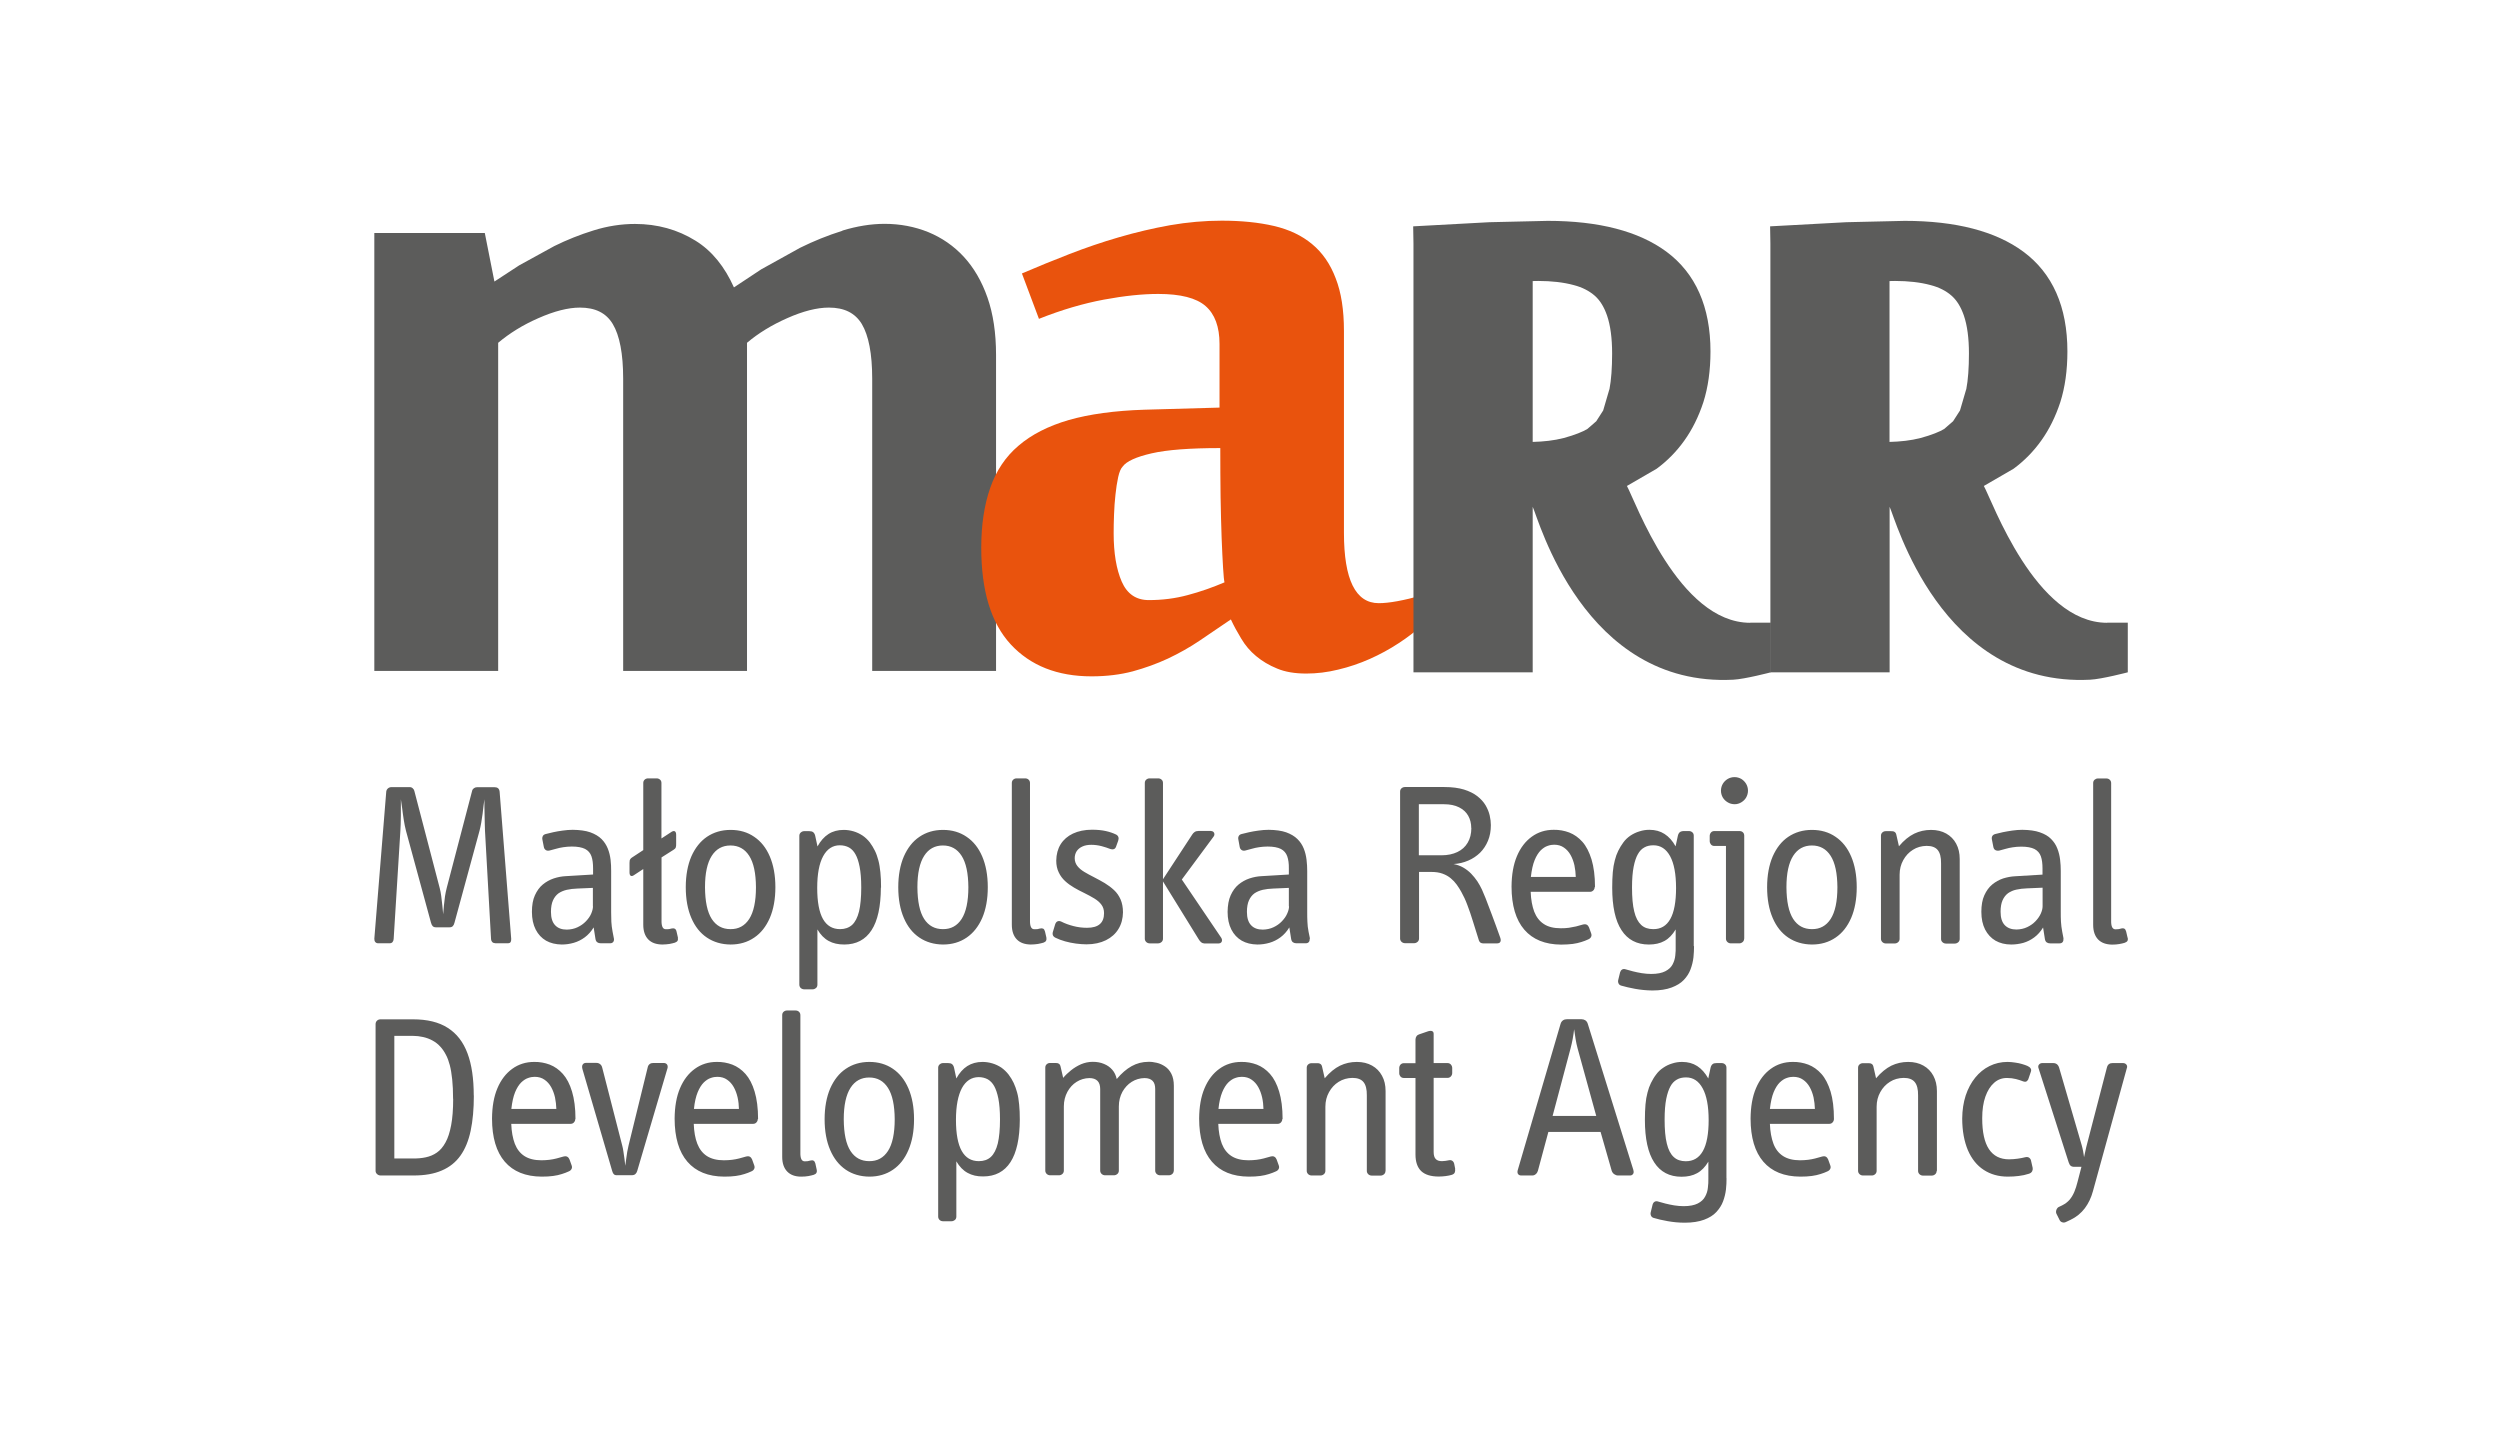 <?xml version="1.0" encoding="UTF-8"?> <svg xmlns="http://www.w3.org/2000/svg" id="Warstwa_1" width="260" height="150" viewBox="0 0 260 150"><path d="M87.61,24h0c-1.53.48-3.01,1.08-4.4,1.77l-4.04,2.24s-2.01,1.33-2.84,1.88c-.95-2.12-2.26-3.79-4-4.86-1.85-1.15-3.96-1.74-6.29-1.74-1.41,0-2.86.22-4.3.67-1.42.44-2.8.99-4.09,1.63,0,0-3.66,2.01-3.66,2.01,0,0-1.8,1.18-2.57,1.68-.16-.82-1-5.05-1-5.05h-11.49v45.55h12.88v-34.13c1.18-.99,2.57-1.86,4.18-2.56,1.65-.73,3.1-1.1,4.32-1.1,1.61,0,2.73.56,3.42,1.71.71,1.18,1.08,3.09,1.08,5.67v30.41h12.88v-34.13c1.17-.99,2.57-1.85,4.18-2.56,1.64-.73,3.1-1.1,4.33-1.1,1.61,0,2.73.56,3.43,1.71.71,1.19,1.08,3.1,1.08,5.67v30.41h12.88v-32.88c0-2.26-.3-4.26-.89-5.95-.59-1.69-1.42-3.11-2.46-4.24-1.04-1.13-2.29-1.99-3.7-2.57-1.41-.57-2.94-.86-4.54-.86-1.4,0-2.88.24-4.39.7h0Z" style="fill: #5c5c5b;"></path><path d="M127.35,60.58c-.05-.2-.1-.7-.15-1.52-.05-.81-.1-1.85-.15-3.1-.05-1.26-.08-2.69-.11-4.29-.02-1.6-.03-3.29-.03-5.07-3.16,0-5.55.18-7.15.55-1.61.37-2.61.83-3,1.37-.19.19-.35.56-.47,1.1-.12.55-.21,1.15-.28,1.81-.08.67-.12,1.36-.15,2.07-.03.72-.04,1.37-.04,1.96,0,2.07.28,3.74.84,5.03.56,1.28,1.5,1.92,2.81,1.92,1.41,0,2.76-.17,4.05-.52,1.29-.34,2.57-.79,3.84-1.33h0ZM143.39,62.73c1.09,0,2.59-.28,4.51-.82v3.1c-.69.65-1.51,1.28-2.45,1.89-.94.62-1.94,1.16-2.99,1.63-1.06.47-2.15.84-3.29,1.11-1.13.28-2.24.41-3.32.41-1.19,0-2.2-.17-3.03-.52-.84-.34-1.57-.78-2.19-1.3-.62-.51-1.13-1.12-1.54-1.81-.42-.69-.78-1.35-1.08-2-1.08.74-2.15,1.47-3.21,2.18-1.06.72-2.17,1.34-3.33,1.89-1.16.54-2.38.98-3.66,1.33-1.28.34-2.71.52-4.29.52-3.55,0-6.35-1.11-8.4-3.32-2.05-2.22-3.07-5.57-3.07-10.06,0-2.36.31-4.44.93-6.21.61-1.77,1.59-3.25,2.95-4.4,1.35-1.16,3.1-2.05,5.23-2.67,2.14-.61,4.76-.97,7.85-1.07l7.82-.22v-6.62c0-1.79-.49-3.1-1.45-3.94-.96-.84-2.6-1.26-4.92-1.26-1.62,0-3.51.19-5.65.59-2.14.4-4.4,1.06-6.76,2l-1.77-4.72c1.58-.68,3.22-1.35,4.92-2.01,1.7-.66,3.42-1.25,5.18-1.76,1.75-.51,3.53-.93,5.32-1.25,1.8-.31,3.59-.47,5.36-.47,2.03,0,3.84.18,5.43.55,1.58.37,2.91,1,3.97,1.89,1.07.88,1.89,2.07,2.45,3.55.58,1.48.86,3.3.86,5.47v21c0,4.88,1.21,7.32,3.62,7.32h0Z" style="fill: #e9530d;"></path><path d="M204.48,40.5s-.54,1.86-.64,2.19c-.15.23-.57.89-.72,1.12-.22.2-.92.8-.92.8-.43.27-1.33.64-2.45.94-1.03.27-2.13.38-3.24.41v-16.73c.3,0,.58-.01.58-.01,1.37,0,2.62.14,3.69.43.89.23,1.61.6,2.19,1.11.55.49.96,1.16,1.27,2.05.35,1.02.53,2.35.53,3.95,0,1.5-.09,2.76-.28,3.74h0ZM219.14,64.77c-7.45,0-11.93-12.64-12.82-14.23.73-.43,3.09-1.79,3.09-1.79,1.09-.8,2.07-1.79,2.88-2.93.81-1.13,1.48-2.47,1.98-3.99.49-1.54.74-3.31.74-5.28,0-4.64-1.54-8.13-4.59-10.38-2.87-2.12-7.02-3.2-12.33-3.2-.02,0-5.61.13-6.08.14l-7.92.43.03,1.78v44.6h12.4v-17.21c.59,1.17,5.28,18.76,20.85,17.98,1.22-.06,3.92-.77,3.92-.77v-5.16h-2.14Z" style="fill: #5c5c5b;"></path><path d="M167.37,40.5s-.54,1.86-.64,2.19c-.15.23-.57.89-.72,1.12-.22.2-.92.8-.92.8-.43.27-1.33.64-2.45.94-1.03.27-2.13.38-3.24.41v-16.73c.3,0,.58-.01.58-.01,1.37,0,2.62.14,3.69.43.89.23,1.6.6,2.19,1.11.55.49.96,1.16,1.27,2.05.35,1.02.53,2.35.53,3.95,0,1.5-.09,2.76-.28,3.74h0ZM182.02,64.77c-7.44,0-11.94-12.64-12.82-14.23.73-.43,3.09-1.79,3.09-1.79,1.09-.8,2.07-1.79,2.88-2.93.81-1.13,1.48-2.47,1.98-3.99.49-1.54.74-3.31.74-5.28,0-4.64-1.55-8.13-4.59-10.38-2.87-2.12-7.02-3.2-12.33-3.2-.02,0-5.61.13-6.08.14l-7.92.43.03,1.78v44.6h12.4v-17.21c.59,1.17,5.27,18.76,20.85,17.98,1.22-.06,3.92-.77,3.92-.77v-5.16h-2.14ZM154.85,23.11s.02,0,.03,0h.01-.05Z" style="fill: #5c5c5b;"></path><path d="M53.17,97.7l-1.21-15.37c-.02-.16-.07-.27-.16-.35-.1-.08-.22-.11-.37-.11h-1.82c-.13,0-.23.04-.33.11-.09.07-.16.16-.18.27l-2.64,10.09c-.07.27-.13.56-.18.87-.04.31-.08.62-.11.94-.03.32-.05.63-.08.93-.03-.3-.07-.62-.09-.94-.03-.32-.07-.63-.11-.94-.04-.3-.09-.58-.16-.84l-2.64-10.11c-.02-.1-.08-.19-.17-.27-.08-.08-.19-.12-.32-.12h-1.87c-.15,0-.27.04-.38.13-.1.09-.16.19-.18.33l-1.24,15.3c0,.14.02.25.09.34.07.09.17.14.3.14h1.21c.12,0,.22-.04.29-.12.07-.08.11-.19.12-.32l.7-11.27c.01-.16.02-.38.03-.66,0-.28.01-.59.02-.91,0-.33,0-.65,0-.95v-.75c.05.28.09.6.14.98.04.37.1.76.16,1.16.06.4.14.78.23,1.14l2.6,9.55c.04.17.11.29.18.37.08.08.19.12.33.12h1.43c.14,0,.25-.04.33-.12.08-.08.14-.2.18-.37l2.6-9.55c.07-.25.12-.53.18-.84.05-.3.1-.61.14-.92.04-.31.08-.6.1-.86.03-.27.06-.49.09-.66,0,.21,0,.47,0,.78,0,.31.01.63.02.96,0,.33.02.64.02.91,0,.28.01.49.02.65l.63,11.27c.01.12.06.22.13.29.08.08.19.11.33.12h1.29c.13,0,.23-.04.28-.12.05-.07.07-.17.06-.29h0ZM63.85,97.63l-.14-.73c-.07-.36-.11-.71-.13-1.04-.01-.33-.02-.65-.02-.97v-4.29c0-.39-.01-.79-.06-1.19-.05-.4-.14-.79-.29-1.16-.15-.37-.36-.7-.65-.99-.29-.29-.68-.52-1.17-.7-.49-.17-1.1-.25-1.82-.26-.35,0-.7.03-1.05.08-.35.05-.68.1-.98.17-.3.07-.57.13-.79.19-.15.04-.24.11-.3.21-.05.1-.07.23-.04.37l.15.77c.03.15.1.25.21.32.11.07.25.08.4.04.22-.06.44-.12.67-.18.23-.07.48-.12.74-.16.27-.04.57-.07.89-.07.6,0,1.06.09,1.38.25.32.17.54.42.66.76.12.34.17.76.17,1.27v.63l-2.84.17c-.42.02-.84.1-1.26.24-.41.14-.79.35-1.13.63-.34.28-.61.66-.82,1.12-.21.46-.31,1.04-.31,1.72,0,.72.13,1.33.39,1.84.26.51.62.89,1.08,1.16.46.26,1.01.39,1.63.4.43,0,.85-.06,1.26-.18.41-.12.79-.31,1.14-.57.35-.26.66-.6.92-1.03l.19,1.21c.03.16.09.27.19.34.1.07.21.1.35.1h.99c.14,0,.24-.05.31-.13.07-.09.1-.21.08-.35h0ZM61.67,94.25c0,.24-.07.5-.19.78-.12.28-.31.54-.55.79-.24.25-.52.45-.86.61-.33.16-.71.24-1.12.25-.51,0-.92-.14-1.21-.45-.29-.3-.44-.76-.44-1.39,0-.49.07-.89.21-1.2.14-.31.33-.55.57-.73.25-.17.53-.29.87-.37.33-.07.7-.12,1.09-.13l1.62-.07v1.92h0ZM70.51,97.53l-.15-.65c-.03-.15-.1-.25-.19-.3-.09-.04-.2-.05-.35-.01-.07.02-.16.04-.25.06-.1.01-.2.01-.31.01-.18,0-.3-.08-.37-.25-.07-.16-.1-.4-.09-.7v-6.52l1.26-.8c.12-.07.19-.15.22-.24.03-.09.05-.22.04-.39v-.92c0-.18-.04-.3-.13-.36-.09-.05-.19-.04-.33.04l-1.07.7v-5.77c0-.15-.05-.27-.15-.35-.1-.09-.22-.13-.36-.13h-.87c-.14,0-.26.04-.36.13-.1.09-.15.2-.15.35v6.98l-1.14.75c-.08.05-.14.1-.18.15-.04.05-.07.11-.09.17-.01.06-.02.15-.02.26v.99c0,.18.04.3.13.35.08.05.18.03.31-.05l.99-.65v5.79c0,.67.18,1.18.52,1.53.34.35.82.52,1.45.53.28,0,.54-.03.76-.06.22-.04.41-.09.55-.13.13-.05.23-.11.28-.19.05-.08.06-.19.04-.32h0ZM80.64,92.27c0-1.24-.2-2.31-.58-3.2-.38-.89-.92-1.57-1.62-2.04-.69-.48-1.51-.72-2.46-.72-.94,0-1.76.25-2.46.72-.69.47-1.23,1.16-1.62,2.04-.38.89-.58,1.96-.58,3.2,0,1.25.2,2.32.58,3.2.38.89.92,1.57,1.62,2.04.7.47,1.52.71,2.46.72.94,0,1.76-.24,2.46-.72.7-.47,1.23-1.15,1.62-2.04.38-.88.58-1.96.58-3.2h0ZM78.62,92.27c0,1.49-.24,2.58-.7,3.3-.46.71-1.11,1.07-1.95,1.06-.84,0-1.49-.35-1.95-1.06-.46-.72-.69-1.81-.7-3.3,0-1.46.24-2.54.7-3.26.46-.72,1.11-1.08,1.95-1.08s1.49.36,1.95,1.08c.46.72.69,1.81.7,3.26h0ZM91.63,92.31c0-.6-.02-1.13-.07-1.59-.05-.46-.11-.88-.21-1.24-.1-.37-.21-.7-.36-1-.15-.3-.32-.59-.53-.87-.22-.28-.47-.52-.75-.71-.29-.19-.6-.34-.94-.44-.34-.1-.68-.15-1.03-.15-.6,0-1.13.14-1.58.43-.45.29-.83.72-1.14,1.29l-.24-1.11c-.04-.17-.11-.29-.21-.37-.1-.08-.24-.11-.42-.11h-.51c-.14,0-.25.05-.36.14-.1.09-.15.21-.15.34v15.49c0,.14.06.26.15.35.1.08.22.13.36.13h.87c.14,0,.25-.05.35-.13.1-.09.15-.21.15-.35v-5.75c.32.55.71.95,1.17,1.2.45.25.99.37,1.62.37,1.25,0,2.2-.5,2.84-1.49.64-.98.96-2.46.97-4.43h0ZM89.57,92.29c0,1.03-.08,1.87-.23,2.5-.16.64-.4,1.1-.72,1.4-.33.29-.74.44-1.25.44-.79,0-1.38-.35-1.78-1.05-.4-.71-.6-1.79-.6-3.24,0-1.45.21-2.55.62-3.3.41-.75.99-1.13,1.73-1.13.36,0,.68.08.96.23.28.16.5.4.67.71.18.31.32.74.43,1.29.11.55.17,1.27.17,2.15h0ZM102.73,92.27c0-1.24-.2-2.31-.58-3.2-.38-.89-.92-1.57-1.62-2.04-.7-.48-1.52-.72-2.46-.72-.94,0-1.76.25-2.45.72-.7.47-1.23,1.16-1.62,2.04-.38.89-.58,1.96-.58,3.2,0,1.25.2,2.32.58,3.2.38.89.92,1.57,1.62,2.04.69.47,1.52.71,2.45.72.94,0,1.76-.24,2.46-.72.69-.47,1.23-1.15,1.62-2.04.38-.88.58-1.96.58-3.2h0ZM100.71,92.27c0,1.49-.24,2.58-.7,3.3-.46.71-1.11,1.07-1.95,1.06-.84,0-1.49-.35-1.95-1.06-.46-.72-.69-1.81-.7-3.3,0-1.46.24-2.54.7-3.26.46-.72,1.11-1.08,1.95-1.08s1.49.36,1.95,1.08c.46.72.69,1.81.7,3.26h0ZM108.83,97.53l-.15-.65c-.04-.15-.1-.25-.19-.3-.09-.04-.2-.05-.35-.01-.07.02-.16.04-.25.06-.1.01-.2.01-.31.01-.18,0-.3-.08-.37-.25-.07-.16-.1-.4-.09-.7v-14.26c0-.15-.06-.27-.15-.35-.1-.09-.22-.13-.36-.13h-.87c-.14,0-.26.04-.36.13-.1.09-.15.2-.15.35v14.74c0,.67.18,1.18.52,1.53.34.35.82.52,1.45.53.28,0,.53-.03.75-.06.22-.04.41-.09.56-.13.13-.05.23-.11.27-.19.05-.08.07-.19.04-.32h0ZM116.79,94.88c0-.52-.09-.97-.25-1.34-.17-.38-.39-.7-.68-.97-.29-.27-.61-.51-.97-.73-.36-.21-.74-.42-1.13-.62-.36-.18-.69-.36-.99-.54-.3-.18-.54-.38-.72-.61-.18-.23-.28-.5-.28-.82,0-.27.07-.51.2-.72.14-.21.33-.37.59-.49.25-.12.57-.18.93-.18.37,0,.73.05,1.08.14.34.09.64.19.89.29.14.05.26.06.37.02.11-.03.19-.12.24-.26l.22-.61c.05-.14.06-.28.02-.39-.04-.11-.12-.2-.24-.26-.31-.15-.66-.27-1.06-.36-.4-.09-.88-.14-1.44-.14-.76,0-1.42.14-1.98.4-.55.26-.98.63-1.28,1.11-.3.48-.45,1.05-.46,1.71,0,.47.09.88.26,1.22.16.35.39.65.66.9.28.26.59.48.93.68.34.2.68.38,1.04.55.4.2.76.39,1.07.58.31.19.56.4.74.65.18.24.27.53.27.88,0,.5-.14.88-.43,1.13-.29.26-.74.39-1.34.39-.49,0-.96-.06-1.42-.18-.46-.12-.88-.27-1.27-.47-.14-.06-.26-.07-.38-.02-.11.05-.2.16-.25.33l-.22.73c-.05.15-.05.27-.01.38.04.11.13.2.28.27.29.14.63.27.99.37.36.1.74.18,1.12.23.39.05.75.08,1.11.08.78,0,1.45-.15,2.02-.43.56-.28,1-.67,1.3-1.17.31-.5.46-1.08.47-1.74h0ZM127.01,97.53l-4.1-6.06,3.3-4.46c.07-.09.09-.17.09-.26,0-.09-.04-.17-.1-.23-.06-.06-.15-.09-.26-.1h-1.31c-.16,0-.29.04-.39.11-.1.07-.18.15-.24.25l-3.05,4.66v-10.01c0-.15-.05-.27-.15-.35-.1-.09-.22-.13-.36-.13h-.87c-.14,0-.25.04-.36.13-.1.09-.15.2-.15.35v16.2c0,.14.06.25.15.34.1.09.22.14.36.14h.87c.14,0,.25-.05.36-.14.1-.09.15-.21.15-.34v-5.96l3.73,6.04c.07.12.16.22.25.29.1.08.21.11.33.12h1.48c.11,0,.2-.04.26-.1.06-.06.09-.14.09-.23,0-.09-.02-.17-.08-.26h0ZM136.24,97.63l-.15-.73c-.07-.36-.11-.71-.12-1.04-.02-.33-.02-.65-.02-.97v-4.29c0-.39-.02-.79-.07-1.19-.05-.4-.14-.79-.29-1.16-.15-.37-.36-.7-.66-.99-.29-.29-.68-.52-1.17-.7-.49-.17-1.1-.25-1.82-.26-.35,0-.7.03-1.05.08-.35.05-.68.1-.98.17-.3.07-.57.13-.79.19-.15.04-.24.11-.29.21-.06.1-.07.23-.04.37l.14.77c.03.15.1.25.21.32.11.07.25.08.39.04.22-.06.44-.12.67-.18.23-.07.48-.12.74-.16.27-.04.57-.07.89-.07.6,0,1.06.09,1.38.25.32.17.54.42.66.76.12.34.18.76.17,1.27v.63l-2.84.17c-.42.02-.84.1-1.26.24-.41.14-.79.35-1.13.63-.34.28-.61.66-.82,1.12-.21.46-.31,1.04-.32,1.72,0,.72.13,1.33.39,1.84.26.51.62.89,1.08,1.16.46.26,1,.39,1.63.4.43,0,.85-.06,1.26-.18.41-.12.79-.31,1.14-.57.35-.26.66-.6.92-1.03l.19,1.21c.03.16.09.27.19.34.1.07.21.1.35.1h.99c.14,0,.24-.05.31-.13.07-.09.1-.21.08-.35h0ZM134.06,94.25c0,.24-.07.5-.2.78-.12.28-.31.54-.55.79-.24.25-.52.45-.86.61-.33.16-.71.24-1.12.25-.51,0-.92-.14-1.21-.45-.29-.3-.44-.76-.44-1.39,0-.49.07-.89.21-1.2.14-.31.33-.55.57-.73.25-.17.54-.29.87-.37.33-.07.69-.12,1.09-.13l1.62-.07v1.92h0ZM156.03,97.53c-.32-.91-.62-1.71-.88-2.41-.26-.7-.48-1.27-.65-1.71-.18-.45-.31-.74-.38-.9-.13-.29-.3-.57-.48-.86-.19-.28-.41-.55-.65-.8-.25-.25-.52-.46-.82-.63-.3-.17-.64-.29-1-.36.55-.03,1.06-.16,1.53-.36.47-.2.88-.48,1.23-.82.35-.35.62-.76.82-1.24.2-.48.3-1.02.3-1.63,0-.31-.04-.64-.12-1-.08-.36-.23-.71-.43-1.06-.21-.35-.49-.66-.86-.95-.36-.28-.82-.51-1.39-.69-.56-.17-1.24-.26-2.03-.26h-4.1c-.14,0-.25.04-.36.13-.1.09-.15.2-.15.35v15.28c0,.14.06.25.15.34.1.09.22.14.36.14h.95c.14,0,.25-.05.36-.14.1-.09.15-.21.15-.34v-6.93h1.29c.45,0,.83.06,1.16.18.33.12.61.28.85.48.24.2.44.41.62.66.18.25.33.49.47.74.23.41.45.87.64,1.39.2.52.39,1.08.58,1.7.19.61.4,1.27.62,1.98.04.11.1.18.17.23.08.04.16.07.26.07h1.45c.18,0,.3-.06.35-.17.05-.1.05-.24-.01-.41h0ZM153.02,86.11c0,.6-.13,1.11-.38,1.53-.25.43-.61.75-1.07.97-.46.22-1.01.34-1.66.34h-2.35v-5.31h2.62c.62,0,1.14.11,1.56.32.42.21.74.5.95.87.21.37.32.8.32,1.28h0ZM165.88,92.24c0-1.14-.13-2.09-.36-2.86-.24-.77-.55-1.38-.95-1.83-.4-.45-.86-.77-1.37-.97-.51-.19-1.05-.29-1.61-.28-.87,0-1.63.24-2.29.72-.65.47-1.17,1.14-1.54,2.02-.37.88-.55,1.93-.56,3.16,0,1.97.45,3.47,1.33,4.49.88,1.02,2.16,1.54,3.83,1.55.46,0,.86-.03,1.2-.07.34-.05.64-.11.9-.2.26-.08.5-.17.71-.27.14-.06.25-.15.3-.26.06-.11.06-.23.01-.37l-.22-.61c-.05-.12-.12-.22-.22-.28-.1-.06-.24-.07-.41-.03-.24.07-.48.14-.72.2-.24.05-.49.1-.74.14-.26.04-.54.05-.85.05-.72,0-1.31-.14-1.76-.44-.45-.29-.78-.72-1-1.28-.21-.56-.34-1.25-.37-2.07h6.18c.14,0,.25-.06.34-.15.09-.1.14-.22.14-.36h0ZM163.89,91.2h-4.68c.08-.71.21-1.3.39-1.74.18-.45.4-.78.63-1.02.24-.23.48-.39.73-.47.25-.09.47-.12.67-.12.4,0,.74.1,1.02.3.28.19.51.45.69.77.18.32.31.68.4,1.07.08.4.13.8.14,1.21h0ZM176.15,98.4v-11.49c0-.15-.05-.27-.15-.35-.1-.09-.22-.13-.36-.13h-.51c-.18,0-.32.04-.42.11-.1.08-.17.2-.21.37l-.24,1.11c-.31-.57-.7-1-1.15-1.29-.45-.29-.97-.43-1.57-.43-.35,0-.69.05-1.03.16-.34.1-.65.25-.94.44-.29.2-.54.43-.74.71-.21.28-.38.57-.53.87-.15.3-.27.63-.36,1-.1.36-.17.78-.21,1.24-.04.46-.06.99-.06,1.59,0,1.96.32,3.45.97,4.43.64.99,1.59,1.49,2.84,1.49.63,0,1.17-.12,1.62-.37.46-.25.84-.65,1.17-1.2v1.77c.01.29,0,.61-.04.94-.03.33-.13.64-.28.93-.15.29-.41.53-.76.71-.35.18-.84.28-1.47.28-.32,0-.64-.03-.97-.08-.32-.05-.63-.12-.92-.19-.29-.08-.54-.14-.76-.21-.14-.05-.27-.04-.37.02-.1.06-.17.16-.21.29l-.19.78c-.04.15-.02.27.03.38.05.11.14.18.26.22.42.12.91.24,1.47.34.56.1,1.15.16,1.78.17.81,0,1.48-.11,2.01-.31.53-.2.96-.46,1.27-.79.32-.34.55-.7.7-1.11.15-.4.25-.81.3-1.23.04-.41.06-.8.06-1.17h0ZM174.31,92.34c0,1.45-.2,2.53-.6,3.24-.4.71-.99,1.06-1.78,1.05-.51,0-.93-.14-1.25-.44-.32-.3-.57-.76-.72-1.4-.16-.64-.23-1.47-.23-2.5,0-.88.06-1.6.17-2.15.11-.56.26-.99.43-1.29.17-.31.39-.56.67-.71.27-.16.59-.23.96-.23.74,0,1.32.38,1.73,1.13.41.75.62,1.86.62,3.3h0ZM181.79,82.23c0-.26-.07-.5-.19-.71-.13-.21-.29-.38-.5-.51-.21-.12-.45-.19-.71-.19-.26,0-.5.07-.71.19-.21.13-.38.29-.51.51-.12.21-.19.45-.19.71,0,.26.07.5.19.71.13.21.29.37.51.5.21.13.44.19.71.2.26,0,.5-.07.71-.2.21-.13.38-.29.5-.5.12-.21.19-.45.19-.71h0ZM181.4,97.63v-10.72c0-.15-.05-.27-.14-.35-.09-.09-.21-.13-.37-.13h-2.6c-.14,0-.26.05-.35.15-.08.1-.13.22-.13.36v.53c0,.14.05.26.13.36.09.1.21.15.35.15h1.21v9.65c0,.14.06.25.15.34.1.09.22.14.36.14h.87c.14,0,.25-.05.36-.14.1-.09.15-.21.15-.34h0ZM193.1,92.27c0-1.24-.2-2.31-.58-3.2-.38-.89-.92-1.57-1.62-2.04-.69-.48-1.52-.72-2.46-.72-.94,0-1.76.25-2.46.72-.7.47-1.23,1.16-1.62,2.04-.38.89-.58,1.96-.58,3.2,0,1.25.2,2.32.58,3.2.38.89.92,1.57,1.62,2.04.7.47,1.52.71,2.46.72.94,0,1.76-.24,2.46-.72.7-.47,1.23-1.15,1.62-2.04.38-.88.58-1.96.58-3.2h0ZM191.09,92.27c0,1.49-.24,2.58-.7,3.3-.46.71-1.11,1.07-1.95,1.06-.84,0-1.49-.35-1.95-1.06-.46-.72-.69-1.81-.7-3.3,0-1.46.24-2.54.7-3.26.46-.72,1.11-1.08,1.95-1.08s1.49.36,1.95,1.08c.46.72.69,1.81.7,3.26h0ZM203.81,97.63v-8.29c0-.61-.12-1.14-.37-1.6-.24-.45-.59-.8-1.03-1.05-.45-.25-.97-.38-1.58-.38-.63,0-1.21.13-1.75.39-.55.27-1.08.7-1.59,1.31l-.27-1.19c-.03-.14-.09-.25-.18-.3-.09-.06-.22-.09-.38-.08h-.53c-.14,0-.26.04-.36.13-.1.09-.15.2-.15.35v10.72c0,.14.06.25.15.34.1.09.22.14.36.14h.92c.14,0,.26-.05.36-.14.1-.09.15-.21.15-.34v-6.67c0-.57.13-1.07.38-1.52.25-.45.58-.81,1-1.07.42-.27.9-.4,1.43-.41.53,0,.91.14,1.15.43.24.29.36.75.35,1.39v7.86c0,.14.05.25.15.34.1.09.22.14.36.14h.92c.14,0,.25-.05.36-.14.1-.09.15-.21.15-.34h0Z" style="fill: #5c5c5b;"></path><path d="M214.61,97.62l-.14-.73c-.07-.36-.11-.71-.13-1.04-.02-.33-.02-.66-.02-.97v-4.29c0-.39-.02-.79-.07-1.19-.05-.4-.14-.79-.29-1.16-.14-.37-.36-.7-.65-.99-.29-.3-.68-.52-1.17-.69-.48-.17-1.09-.25-1.82-.26-.35,0-.7.03-1.05.08-.35.05-.67.11-.98.17-.3.07-.57.13-.79.19-.14.04-.24.11-.3.21-.06.1-.07.23-.04.37l.15.77c.03.15.1.26.21.32.11.06.25.08.4.05.21-.06.44-.12.66-.18.23-.07.48-.12.74-.16.27-.04.56-.07.89-.07.6,0,1.06.09,1.38.25.32.17.54.42.66.76.12.34.17.76.17,1.27v.63l-2.84.17c-.42.02-.84.1-1.26.23-.41.14-.79.35-1.13.63-.34.28-.61.66-.82,1.12-.21.46-.31,1.04-.31,1.72,0,.72.13,1.33.39,1.84.26.5.62.89,1.08,1.16.46.26,1.01.4,1.63.4.43,0,.85-.06,1.26-.17.41-.12.79-.31,1.14-.57.35-.26.66-.6.92-1.03l.19,1.21c.03.16.09.27.19.34.1.07.21.1.35.1h.99c.14,0,.24-.05.31-.13.07-.09.1-.21.08-.35h0ZM212.43,94.25c0,.24-.07.5-.19.77-.13.28-.31.54-.55.79-.24.25-.52.45-.86.61-.33.16-.71.24-1.12.25-.51,0-.92-.15-1.21-.45-.29-.3-.44-.76-.44-1.4,0-.49.07-.88.21-1.2.14-.31.33-.55.57-.73.25-.17.53-.3.87-.37.33-.07.7-.12,1.09-.13l1.63-.07v1.92h0ZM221.27,97.53l-.15-.65c-.04-.15-.1-.25-.19-.3-.08-.04-.2-.05-.35-.01-.07.03-.16.04-.25.06-.1.01-.2.02-.31.02-.18,0-.3-.09-.37-.25-.07-.16-.1-.4-.09-.7v-14.26c0-.15-.06-.27-.15-.35-.1-.09-.22-.13-.35-.13h-.87c-.14,0-.25.05-.35.13-.1.09-.15.2-.15.35v14.74c0,.67.18,1.18.52,1.53.34.35.83.52,1.45.53.28,0,.53-.02.75-.06.22-.04.41-.08.56-.13.13-.05.23-.11.28-.19.05-.08.06-.19.04-.32h0ZM49.27,113.93c0-1.74-.21-3.21-.65-4.38-.44-1.18-1.12-2.06-2.05-2.65-.93-.6-2.14-.89-3.62-.89h-3.37c-.14,0-.26.04-.36.13-.1.09-.15.2-.16.35v15.28c0,.14.06.25.16.34.1.09.22.14.36.14h3.44c1.16,0,2.13-.17,2.93-.52.8-.34,1.45-.86,1.94-1.55.49-.69.84-1.55,1.06-2.59.22-1.04.33-2.26.33-3.65h0ZM47.13,114.27c0,1.09-.07,2.01-.21,2.75-.14.74-.33,1.34-.59,1.8-.25.46-.55.81-.9,1.05-.34.24-.73.4-1.15.49-.42.09-.87.13-1.35.12h-1.92v-12.75h1.92c.37,0,.72.04,1.07.12.36.08.68.2.99.37.31.17.58.38.82.65.22.24.4.51.56.82.17.31.3.67.41,1.09.11.42.19.92.25,1.49.06.57.09,1.24.09,2.01h0ZM59.85,116.38c0-1.14-.13-2.1-.36-2.86-.23-.77-.55-1.38-.95-1.83-.4-.45-.86-.77-1.37-.97-.51-.19-1.05-.29-1.61-.28-.87,0-1.63.24-2.29.72-.65.47-1.17,1.14-1.54,2.02-.37.87-.55,1.93-.56,3.15,0,1.97.45,3.47,1.33,4.49.88,1.02,2.16,1.54,3.83,1.55.46,0,.86-.02,1.2-.07.34-.05.64-.11.9-.2.26-.08.5-.17.71-.27.15-.06.25-.15.3-.26.06-.11.06-.23.01-.37l-.22-.61c-.05-.12-.12-.22-.22-.28-.11-.07-.24-.07-.41-.03-.24.07-.48.14-.72.2-.24.06-.48.11-.74.14-.26.03-.54.05-.84.05-.72,0-1.31-.15-1.76-.44-.45-.29-.78-.72-1-1.28-.21-.56-.34-1.25-.37-2.07h6.18c.14,0,.25-.05.34-.15.09-.1.14-.22.14-.36h0ZM57.86,115.33h-4.68c.08-.72.21-1.3.39-1.74.18-.44.4-.78.63-1.01.24-.23.48-.39.73-.47.25-.09.47-.12.68-.12.4,0,.74.1,1.02.3.28.19.51.45.69.77.18.32.31.68.4,1.07.08.4.13.8.14,1.21h0ZM69.42,111.11c.04-.18.02-.32-.06-.42-.08-.09-.19-.14-.33-.14h-1.09c-.14,0-.27.03-.37.11-.1.07-.18.19-.21.35l-1.99,8.12c-.05.19-.09.41-.14.67-.04.25-.08.5-.11.76-.04.25-.07.48-.09.68-.02-.21-.05-.43-.08-.69-.03-.25-.07-.51-.11-.76-.03-.25-.08-.47-.13-.66l-2.08-8.1c-.04-.16-.11-.28-.22-.36-.11-.09-.24-.13-.38-.13h-1.09c-.14,0-.25.05-.33.16-.08.11-.09.26-.04.47l3.1,10.62c.04.16.11.28.18.34.08.07.19.1.33.09h1.53c.16,0,.28-.04.37-.12.09-.08.15-.19.19-.32l3.15-10.69h0ZM78.84,116.38c0-1.14-.13-2.1-.36-2.86-.23-.77-.55-1.38-.95-1.83-.4-.45-.86-.77-1.37-.97-.51-.19-1.05-.29-1.61-.28-.87,0-1.63.24-2.29.72-.65.47-1.17,1.14-1.54,2.02-.37.87-.55,1.93-.56,3.15,0,1.97.45,3.47,1.33,4.49.88,1.02,2.16,1.54,3.83,1.55.46,0,.86-.02,1.2-.07.34-.05.64-.11.9-.2.26-.08.5-.17.71-.27.15-.06.25-.15.3-.26.06-.11.06-.23.01-.37l-.22-.61c-.05-.12-.12-.22-.22-.28-.1-.07-.24-.07-.41-.03-.24.07-.48.14-.72.2-.24.06-.48.11-.74.14-.26.03-.54.05-.85.05-.72,0-1.31-.15-1.76-.44-.45-.29-.78-.72-1-1.28-.22-.56-.34-1.25-.37-2.07h6.18c.14,0,.25-.05.34-.15.09-.1.14-.22.14-.36h0ZM76.85,115.33h-4.68c.07-.72.21-1.3.39-1.74.18-.44.4-.78.63-1.01.24-.23.48-.39.73-.47.25-.09.47-.12.68-.12.4,0,.74.1,1.02.3.28.19.51.45.69.77.18.32.31.68.4,1.07.09.4.13.8.14,1.21h0ZM84.94,121.66l-.14-.65c-.04-.15-.1-.25-.19-.3-.09-.05-.2-.05-.35-.01-.07.02-.16.04-.25.06-.1.01-.2.02-.31.02-.18,0-.3-.09-.37-.25-.07-.16-.1-.4-.09-.7v-14.26c0-.15-.06-.27-.15-.35-.1-.09-.22-.13-.36-.13h-.87c-.14,0-.25.04-.36.13-.1.09-.15.2-.15.35v14.74c0,.67.18,1.18.52,1.53.34.35.82.53,1.45.53.28,0,.54-.02.76-.06.22-.04.41-.09.55-.13.13-.05.23-.11.27-.19.05-.08.07-.19.04-.32h0ZM95.06,116.4c0-1.24-.2-2.31-.58-3.2-.38-.89-.92-1.57-1.61-2.04-.7-.48-1.52-.72-2.46-.72-.94,0-1.76.25-2.45.72-.7.47-1.23,1.16-1.62,2.04-.38.89-.58,1.96-.58,3.2,0,1.25.2,2.32.58,3.2.38.89.92,1.57,1.62,2.05.69.47,1.52.71,2.45.72.94,0,1.76-.24,2.46-.72.69-.47,1.23-1.15,1.61-2.05.38-.88.58-1.95.58-3.2h0ZM93.05,116.4c0,1.49-.24,2.59-.7,3.3-.46.71-1.11,1.07-1.95,1.06-.84,0-1.49-.35-1.95-1.06-.46-.71-.69-1.81-.7-3.3,0-1.45.24-2.54.7-3.26.46-.72,1.11-1.08,1.95-1.08s1.49.36,1.95,1.08c.46.72.69,1.81.7,3.26h0ZM106.06,116.45c0-.6-.02-1.13-.07-1.59-.04-.46-.11-.88-.21-1.24-.1-.37-.22-.7-.36-1-.14-.3-.32-.59-.53-.87-.22-.28-.47-.52-.75-.72-.29-.19-.6-.34-.94-.44-.34-.1-.68-.15-1.03-.15-.6,0-1.13.15-1.57.43-.45.29-.83.72-1.14,1.29l-.24-1.12c-.04-.17-.11-.29-.21-.37-.1-.08-.24-.11-.42-.11h-.51c-.14,0-.25.05-.36.14-.1.09-.15.21-.15.34v15.49c0,.15.06.26.15.35.1.09.22.13.36.13h.87c.14,0,.25-.05.36-.13.1-.09.15-.21.15-.35v-5.75c.32.55.71.95,1.17,1.2.45.25.99.38,1.62.37,1.25,0,2.2-.5,2.84-1.49.64-.99.96-2.46.97-4.43h0ZM104,116.42c0,1.03-.08,1.87-.23,2.5-.16.64-.4,1.1-.72,1.4-.33.3-.74.44-1.25.44-.79,0-1.38-.35-1.78-1.06-.4-.71-.6-1.79-.6-3.24,0-1.45.22-2.55.62-3.3.41-.75.99-1.13,1.73-1.14.36,0,.68.08.96.23.27.16.5.4.67.71.17.31.32.74.43,1.29.11.56.17,1.28.17,2.15h0ZM122.08,121.76v-8.83c0-.51-.09-.93-.26-1.26-.17-.33-.39-.58-.66-.76-.27-.18-.55-.31-.86-.38-.3-.07-.59-.11-.86-.1-.63,0-1.21.15-1.75.45-.54.3-1.06.75-1.55,1.34-.08-.37-.23-.7-.46-.96-.23-.27-.52-.47-.86-.61-.35-.15-.74-.22-1.17-.22-.43,0-.84.09-1.22.25-.38.17-.73.38-1.04.63-.31.25-.59.51-.82.79l-.27-1.17c-.03-.14-.09-.25-.18-.3-.09-.06-.22-.09-.38-.08h-.53c-.14,0-.25.04-.35.13-.1.09-.15.2-.15.35v10.72c0,.14.06.25.15.34.1.09.22.14.35.14h.92c.14,0,.26-.05.36-.14.1-.09.15-.21.15-.34v-6.69c0-.56.13-1.06.37-1.51.24-.44.56-.79.96-1.04.4-.25.84-.38,1.32-.39.38,0,.66.1.85.29.19.19.28.48.28.85v8.49c0,.14.06.25.15.34.1.09.22.14.36.14h.92c.14,0,.25-.05.36-.14.1-.09.15-.21.15-.34v-6.69c0-.56.13-1.06.37-1.51.25-.44.57-.79.97-1.04.4-.25.84-.38,1.33-.39.37,0,.65.1.84.29.19.19.27.48.27.85v8.49c0,.14.06.25.15.34.1.09.22.14.35.14h.92c.14,0,.26-.05.36-.14.1-.09.15-.21.15-.34h0ZM133.39,116.38c0-1.14-.13-2.1-.36-2.86-.23-.77-.55-1.38-.95-1.83-.4-.45-.86-.77-1.37-.97-.51-.19-1.05-.29-1.61-.28-.87,0-1.63.24-2.29.72-.65.47-1.17,1.14-1.54,2.02-.37.87-.55,1.93-.56,3.15,0,1.97.45,3.47,1.33,4.49.88,1.02,2.16,1.54,3.83,1.55.46,0,.86-.02,1.2-.07.34-.05.64-.11.9-.2.26-.08.5-.17.71-.27.15-.06.25-.15.3-.26.06-.11.06-.23.01-.37l-.22-.61c-.05-.12-.12-.22-.22-.28-.1-.07-.24-.07-.41-.03-.24.07-.48.14-.72.2-.24.06-.48.11-.74.14-.26.03-.54.05-.85.05-.72,0-1.31-.15-1.76-.44-.45-.29-.78-.72-1-1.28-.21-.56-.34-1.25-.37-2.07h6.18c.14,0,.25-.05.34-.15.09-.1.14-.22.14-.36h0ZM131.4,115.33h-4.68c.07-.72.21-1.3.39-1.74.18-.44.4-.78.63-1.01.24-.23.48-.39.73-.47.25-.09.47-.12.68-.12.4,0,.74.1,1.02.3.28.19.51.45.69.77.18.32.31.68.4,1.07.09.4.13.8.14,1.21h0ZM144.1,121.76v-8.29c0-.61-.12-1.14-.37-1.59-.24-.45-.59-.81-1.04-1.06-.45-.25-.97-.38-1.58-.38-.63,0-1.21.13-1.75.39-.55.27-1.07.7-1.59,1.31l-.27-1.19c-.03-.14-.09-.25-.18-.3-.09-.06-.21-.09-.38-.08h-.53c-.14,0-.25.04-.36.13-.1.09-.15.2-.15.35v10.72c0,.14.06.25.15.34.1.09.22.14.36.14h.92c.14,0,.25-.05.36-.14.1-.09.15-.21.15-.34v-6.67c0-.57.13-1.07.38-1.52.25-.45.58-.81,1-1.07.43-.27.9-.4,1.43-.41.53,0,.91.14,1.15.43.24.29.36.75.35,1.39v7.86c0,.14.06.25.15.34.1.09.22.14.36.14h.92c.14,0,.25-.05.36-.14.1-.09.15-.21.15-.34h0ZM151.34,121.56l-.1-.51c-.03-.14-.09-.24-.18-.31-.09-.07-.2-.1-.33-.08-.13.02-.26.05-.4.07-.14.02-.25.03-.36.03-.3,0-.52-.07-.66-.23-.14-.15-.21-.39-.21-.72v-7.71h1.45c.14,0,.25-.06.34-.15.09-.1.14-.22.14-.35v-.53c0-.14-.05-.25-.14-.36-.09-.1-.21-.15-.34-.15h-1.45v-3.03c0-.13-.04-.22-.1-.26-.07-.05-.14-.07-.24-.06-.09,0-.19.02-.29.06l-.9.31c-.11.04-.2.1-.26.2-.06.09-.1.21-.1.34v2.45h-1.21c-.15,0-.26.06-.35.15-.08.1-.13.22-.13.36v.53c0,.14.05.25.13.35.09.1.21.15.35.15h1.21v7.95c0,.78.2,1.35.59,1.73.4.38,1.01.57,1.83.57.26,0,.5-.02.73-.05.23-.03.43-.07.6-.12.17-.05.28-.13.33-.24.05-.11.06-.24.04-.39h0ZM169.88,121.71l-4.75-15.23c-.05-.17-.14-.29-.26-.37-.13-.08-.25-.11-.39-.11h-1.53c-.14,0-.27.03-.39.11-.12.08-.21.2-.26.37l-4.46,15.23c-.04.15-.03.28.03.38.07.1.17.15.3.16h1.19c.14,0,.26-.05.36-.14.11-.09.18-.21.22-.34l1.09-4.05h5.43l1.16,4.05c.05.14.13.25.25.34.13.09.26.14.4.14h1.26c.14,0,.24-.06.31-.16.07-.1.08-.23.03-.38h0ZM166,116.06h-4.53l1.87-7.03c.08-.32.16-.64.22-.98.06-.33.11-.67.15-1.01.05.33.1.67.15,1.01.06.34.12.67.21.98l1.94,7.03h0ZM179.55,122.53v-11.49c0-.15-.06-.27-.15-.35-.1-.09-.22-.13-.36-.13h-.51c-.18,0-.33.03-.42.11-.1.08-.17.2-.21.37l-.24,1.12c-.32-.57-.7-1-1.15-1.29-.45-.29-.97-.43-1.57-.43-.35,0-.7.05-1.03.16-.34.1-.65.25-.94.45-.29.19-.54.43-.74.71-.21.27-.38.57-.53.87-.15.3-.27.63-.36,1-.1.36-.17.78-.21,1.24-.04.46-.06.99-.06,1.59,0,1.96.32,3.44.97,4.43.64.99,1.59,1.49,2.84,1.49.63,0,1.17-.12,1.62-.37.46-.25.84-.65,1.17-1.2v1.77c0,.3,0,.61-.05.94-.03.33-.13.64-.29.93-.15.29-.41.53-.76.71-.35.18-.85.28-1.47.28-.32,0-.64-.03-.97-.08-.32-.05-.63-.12-.92-.19-.29-.08-.54-.15-.76-.21-.14-.05-.27-.04-.37.02-.1.06-.17.16-.21.3l-.19.78c-.04.15-.02.27.03.38.05.11.14.18.26.22.42.13.91.24,1.47.34.56.1,1.15.16,1.78.16.8,0,1.47-.11,2.01-.31.53-.2.96-.46,1.27-.8.31-.34.55-.7.7-1.11.15-.4.25-.81.3-1.23.04-.41.07-.8.06-1.17h0ZM177.7,116.47c0,1.45-.2,2.53-.6,3.24-.4.71-.99,1.06-1.78,1.06-.51,0-.93-.14-1.25-.44-.32-.29-.57-.76-.72-1.4-.16-.64-.23-1.47-.23-2.5,0-.88.06-1.6.17-2.15.11-.55.26-.98.43-1.29.17-.32.39-.55.67-.71.27-.16.59-.23.96-.23.74,0,1.32.38,1.73,1.14.41.75.62,1.85.62,3.3h0ZM190.73,116.38c0-1.14-.12-2.1-.35-2.86-.24-.77-.55-1.38-.95-1.83-.4-.45-.86-.77-1.37-.97-.51-.19-1.05-.29-1.61-.28-.87,0-1.63.24-2.29.72-.65.47-1.17,1.14-1.54,2.02-.37.87-.55,1.93-.56,3.15,0,1.97.45,3.47,1.33,4.49.88,1.02,2.16,1.54,3.84,1.55.46,0,.86-.02,1.2-.07.34-.05.64-.11.9-.2.26-.08.5-.17.71-.27.14-.06.25-.15.3-.26.06-.11.06-.23.01-.37l-.22-.61c-.05-.12-.12-.22-.22-.28-.1-.07-.24-.07-.41-.03-.24.07-.48.14-.72.2-.24.06-.49.11-.74.14-.26.03-.54.05-.84.05-.72,0-1.31-.15-1.76-.44-.45-.29-.79-.72-1-1.28-.21-.56-.34-1.25-.37-2.07h6.18c.14,0,.25-.05.34-.15.09-.1.14-.22.14-.36h0ZM188.75,115.33h-4.68c.08-.72.21-1.3.39-1.74.18-.44.4-.78.63-1.01.24-.23.48-.39.73-.47.25-.09.47-.12.68-.12.4,0,.74.1,1.02.3.28.19.51.45.69.77.18.32.31.68.4,1.07.08.4.13.8.14,1.21h0ZM201.44,121.76v-8.29c0-.61-.13-1.14-.37-1.59-.24-.45-.59-.81-1.04-1.06-.44-.25-.97-.38-1.58-.38-.62,0-1.21.13-1.75.39-.54.27-1.07.7-1.59,1.31l-.27-1.19c-.03-.14-.09-.25-.18-.3-.09-.06-.22-.09-.38-.08h-.53c-.14,0-.25.04-.36.13-.1.09-.15.2-.15.35v10.72c0,.14.06.25.15.34.1.09.22.14.36.14h.92c.14,0,.25-.05.35-.14.1-.09.15-.21.15-.34v-6.67c0-.57.13-1.07.38-1.52.25-.45.58-.81,1-1.07.42-.27.9-.4,1.43-.41.53,0,.91.14,1.15.43.24.29.36.75.35,1.39v7.86c0,.14.06.25.15.34.1.09.22.14.35.14h.92c.14,0,.26-.05.36-.14.1-.09.15-.21.15-.34h0ZM211.4,121.47l-.17-.75c-.02-.13-.09-.23-.19-.31-.11-.08-.24-.1-.41-.06-.23.06-.49.11-.77.15-.29.04-.6.07-.92.07-.92,0-1.62-.35-2.09-1.06-.47-.71-.7-1.78-.7-3.21,0-.88.11-1.63.33-2.25.22-.62.52-1.1.91-1.44.38-.34.83-.5,1.33-.5.34,0,.65.04.93.11.28.07.52.15.72.23.18.07.32.07.41,0,.09-.07.16-.16.19-.29l.24-.7c.05-.13.04-.25-.03-.35-.06-.1-.18-.19-.34-.26-.15-.06-.33-.13-.55-.19-.21-.06-.45-.12-.71-.15-.26-.04-.53-.07-.8-.07-.68,0-1.3.15-1.87.43-.57.28-1.07.69-1.49,1.21-.42.52-.75,1.14-.99,1.86-.23.72-.35,1.5-.36,2.37,0,1.31.21,2.4.59,3.31.39.9.94,1.59,1.65,2.05.7.46,1.54.7,2.49.7.41,0,.8-.02,1.16-.07.36-.04.71-.12,1.05-.23.16-.05.27-.14.33-.25.06-.11.08-.23.06-.36h0Z" style="fill: #5c5c5b;"></path><path d="M221.21,111.04c.03-.14,0-.25-.08-.34-.08-.09-.2-.14-.34-.14h-1.09c-.14,0-.27.03-.37.11-.1.07-.17.19-.21.35l-1.99,7.66c-.05.21-.11.41-.16.62-.05.21-.09.41-.13.59-.04.18-.07.34-.1.46-.02-.2-.06-.41-.1-.64-.04-.22-.09-.42-.14-.6l-2.35-8.07c-.05-.16-.13-.28-.23-.36-.11-.08-.23-.12-.38-.12h-1.14c-.14,0-.25.05-.33.14-.09.09-.11.21-.08.34l3.15,9.84c.06.17.12.29.21.36.08.07.21.11.37.11h.75l-.41,1.58c-.09.37-.2.71-.33,1.02-.13.31-.29.58-.49.82-.2.23-.46.43-.78.59l-.36.17c-.07.04-.13.09-.18.18-.05.08-.08.16-.09.26-.01.09,0,.17.03.24l.34.68c.06.12.16.2.28.23.12.04.24.03.35-.02l.51-.24c.61-.29,1.1-.7,1.48-1.2.38-.51.66-1.09.84-1.76l3.54-12.85h0Z" style="fill: #5c5c5b;"></path></svg> 